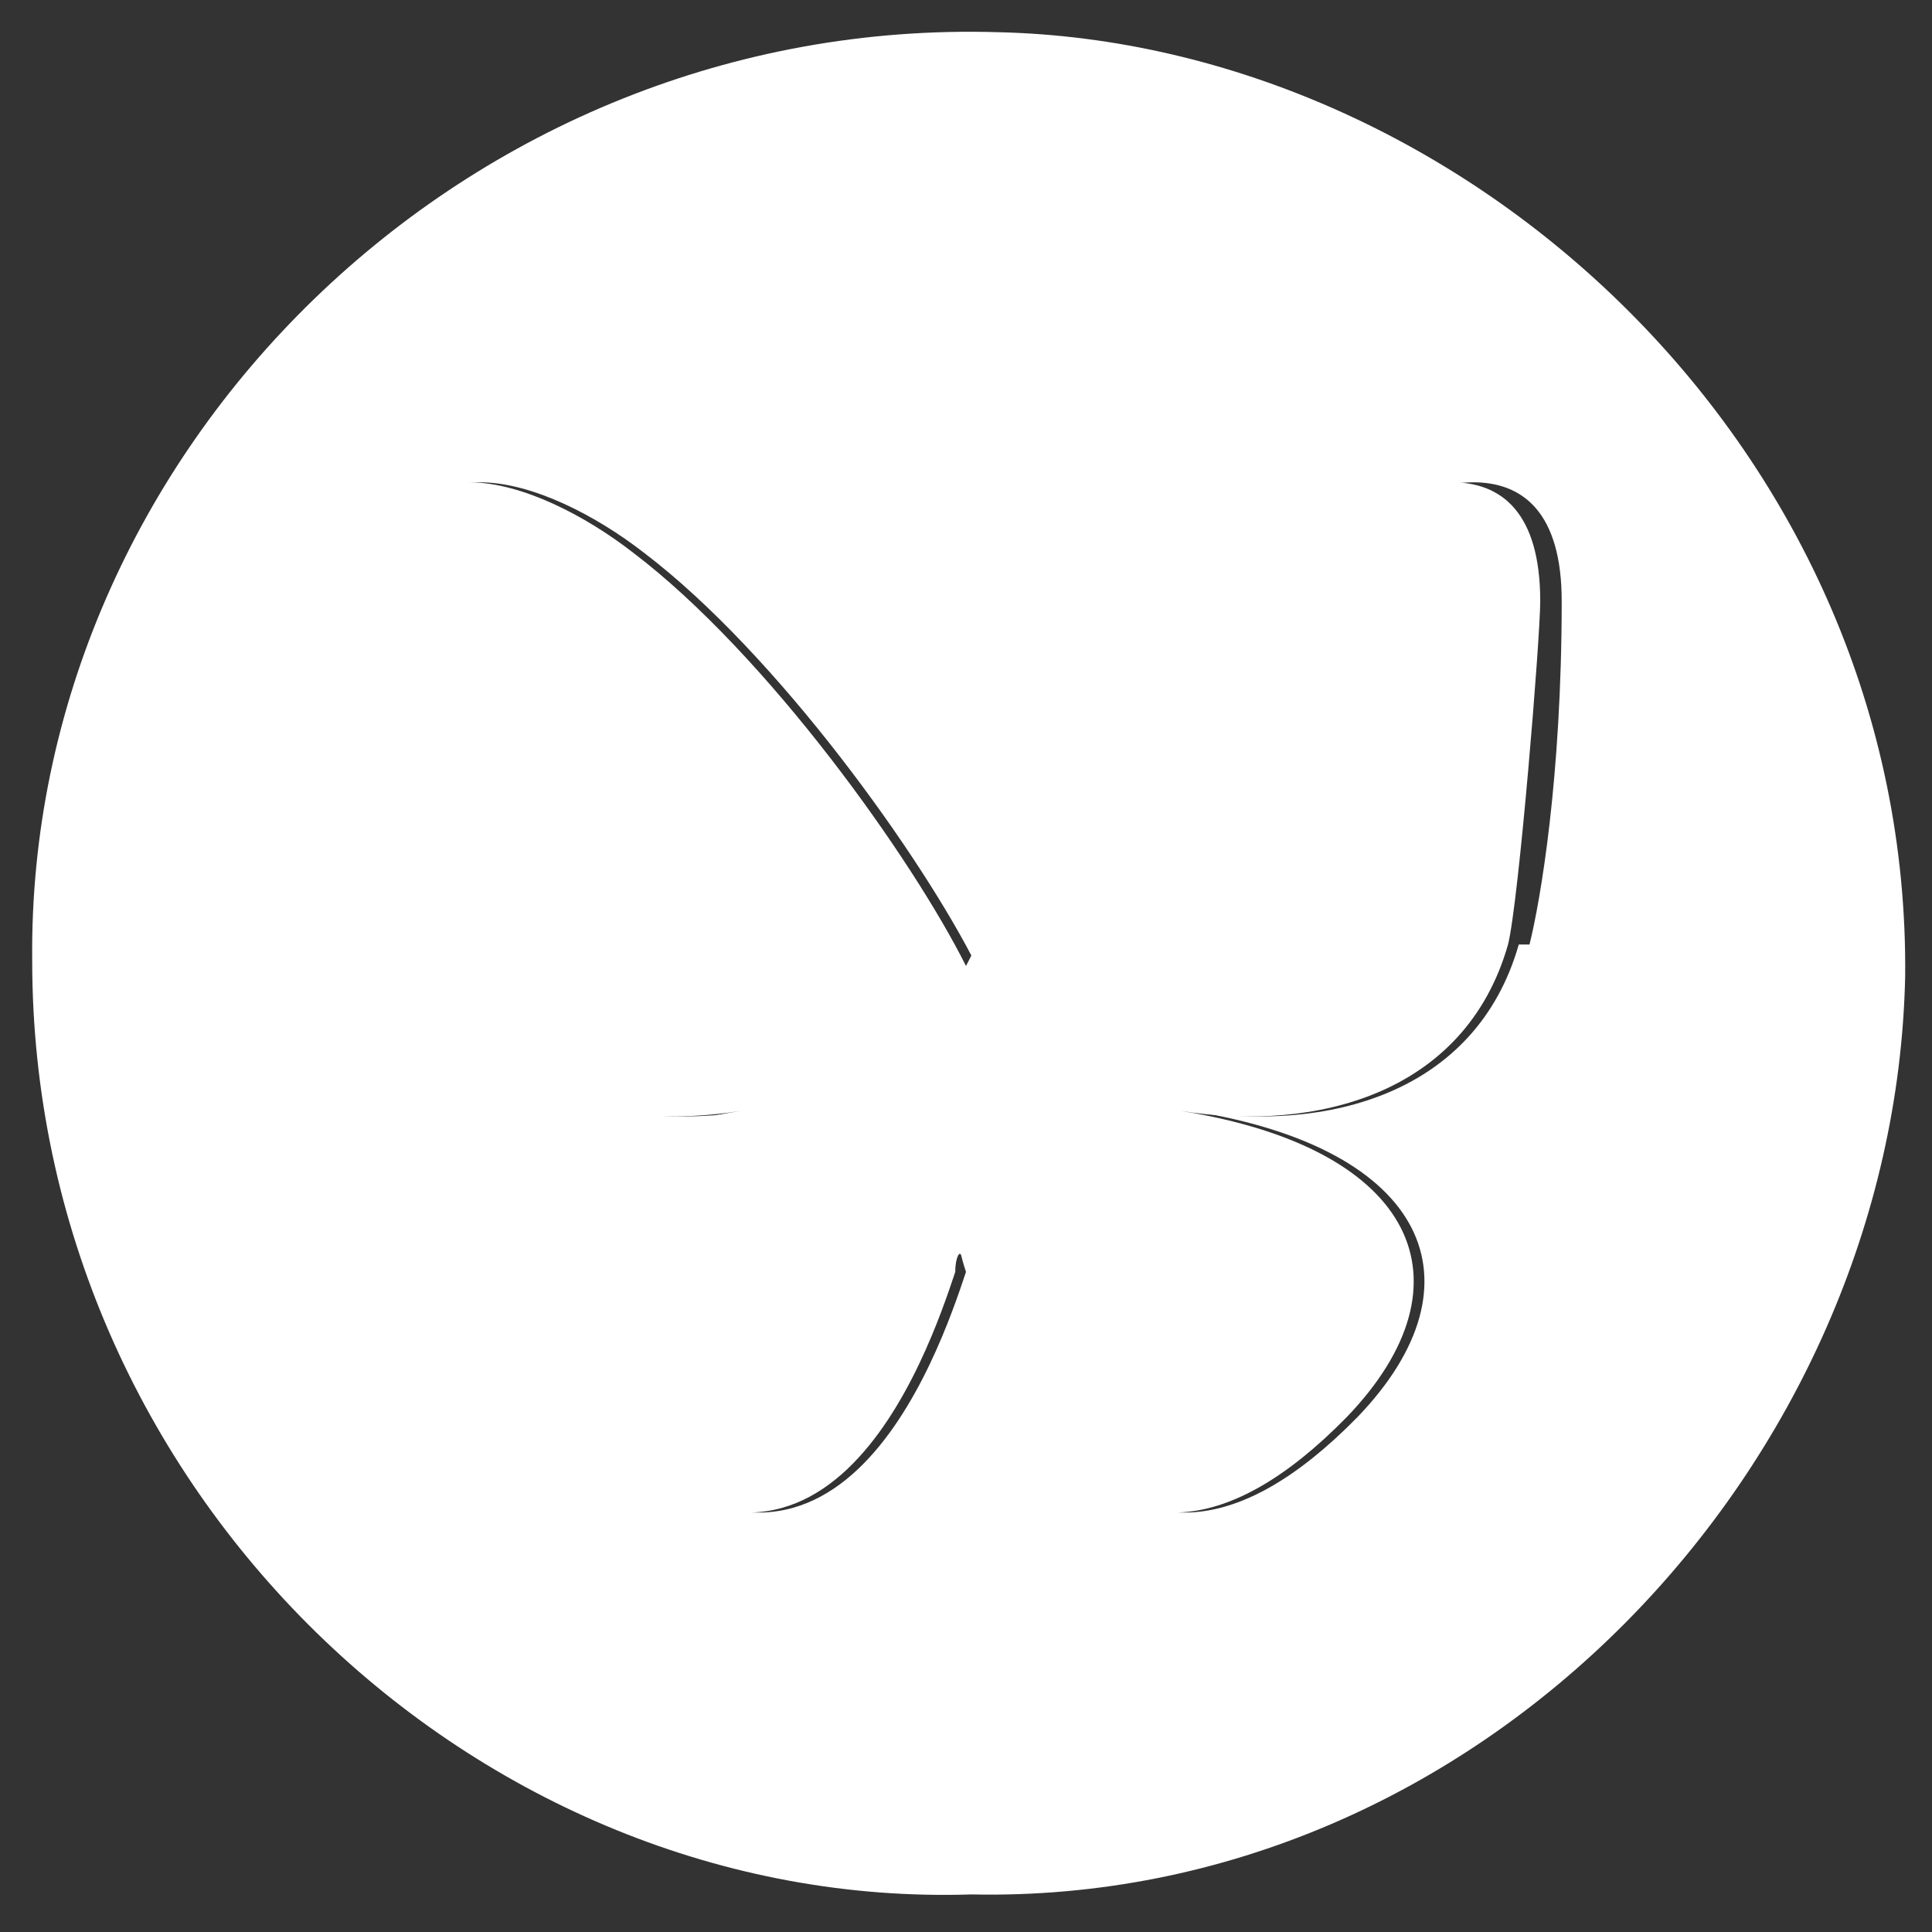 <?xml version="1.0" encoding="UTF-8"?>
<svg id="Layer_1" xmlns="http://www.w3.org/2000/svg" version="1.1" viewBox="0 0 36 36">
  <rect x="0" y="0" width="36" height="36" fill="#333333" stroke="none"/>
  <!-- Generator: Adobe Illustrator 29.0.0, SVG Export Plug-In . SVG Version: 2.1.0 Build 186)  -->
  <defs>
    <style>
      .st0 {
        fill: #fff;
      }
    </style>
  </defs>
  <path class="st0" d="M18.6.6C8.7.3.5,8.4.6,17.9c0,9.9,8.3,17.7,17.5,17.4,9.5.2,17.2-8,17.4-17.1C35.6,8.4,27.3.8,18.6.6ZM28.3,17.6c-.8,2.8-3.6,3.5-6.1,3.1,4.4.7,5.5,3.2,3.1,5.7-4.6,4.7-6.6-1.2-7.1-2.7,0-.3-.1-.4-.1-.3,0-.1,0,0-.1.3-.5,1.5-2.5,7.4-7.1,2.7-2.4-2.5-1.3-5,3.1-5.7-2.5.4-5.3-.3-6.1-3.1-.2-.8-.6-5.7-.6-6.4,0-3.3,2.9-2.3,4.7-.9,2.5,1.9,5.2,5.7,6.2,7.7,1-2,3.7-5.8,6.2-7.7,1.8-1.4,4.7-2.4,4.7.9s-.4,5.6-.6,6.4Z"/>
  <path class="st0" d="M24.2,10.3c-2.5,1.9-5.2,5.7-6.2,7.7-1-2-3.7-5.8-6.2-7.7-1.8-1.4-4.7-2.4-4.7.9s.4,5.6.6,6.4c.8,2.8,3.6,3.5,6.1,3.1-4.4.7-5.5,3.2-3.1,5.7,4.6,4.7,6.6-1.2,7.1-2.7,0-.3.1-.4.1-.3,0-.1,0,0,.1.3.5,1.5,2.5,7.4,7.1,2.7,2.4-2.5,1.3-5-3.1-5.7,2.5.4,5.3-.3,6.1-3.1.2-.8.6-5.7.6-6.4,0-3.3-2.9-2.3-4.7-.9Z"/>
</svg>
